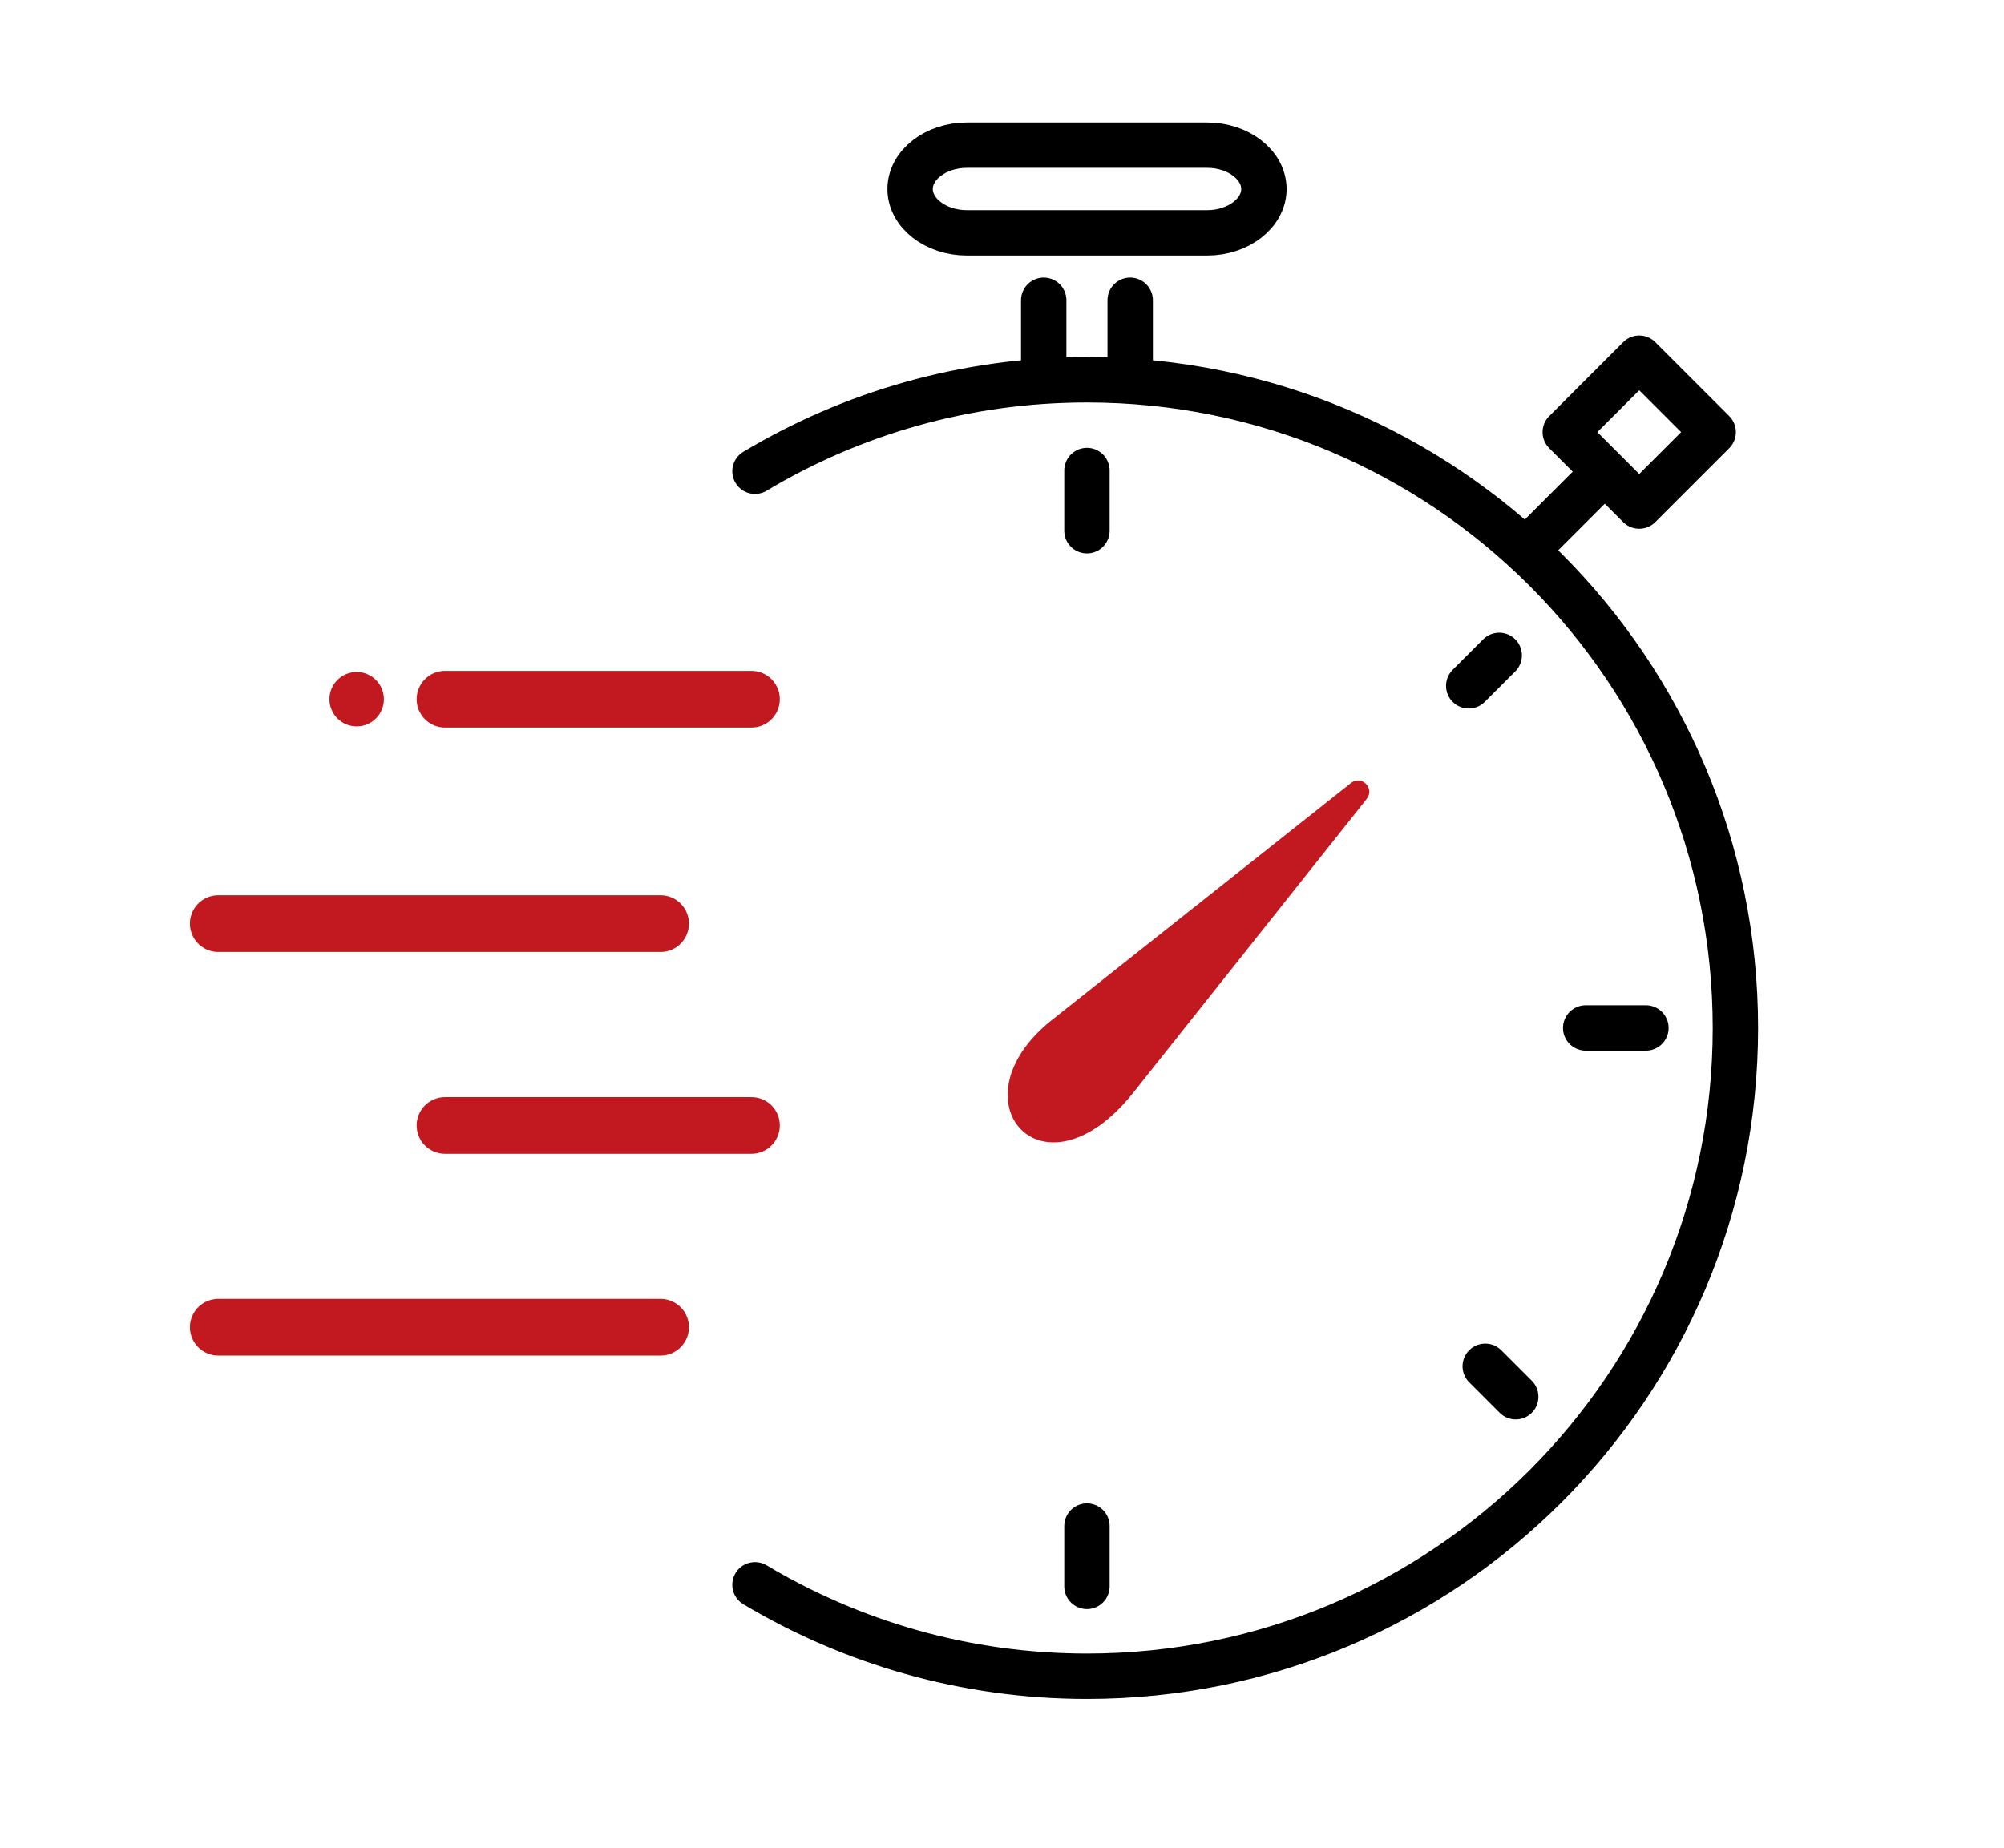 <?xml version="1.0" encoding="UTF-8"?>
<svg id="_レイヤー_2" data-name="レイヤー 2" xmlns="http://www.w3.org/2000/svg" viewBox="0 0 158.62 146.67" width="159px">
  <defs>
    <style>
      .cls-1 {
        stroke: #c1191f;
        stroke-width: 4.5px;
      }

      .cls-1, .cls-2 {
        stroke-linecap: round;
        stroke-linejoin: round;
      }

      .cls-1, .cls-2, .cls-3 {
        fill: none;
      }

      .cls-2 {
        stroke: #000;
        stroke-width: 3.6px;
      }

      .cls-3, .cls-4 {
        stroke-width: 0px;
      }

      .cls-4 {
        fill: #c1191f;
      }
    </style>
  </defs>
  <g id="_レイヤー_1-2" data-name="レイヤー 1">
    <g>
      <g>
        <line class="cls-2" x1="126.38" y1="38.19" x2="120.87" y2="43.7"/>
        <rect class="cls-2" x="125.72" y="30.14" width="8.3" height="8.3" transform="translate(13.79 101.88) rotate(-45)"/>
        <path class="cls-2" d="M100.09,15c0,1.91-2.03,3.48-4.5,3.48h-19.07c-2.47,0-4.5-1.57-4.5-3.48s2.03-3.48,4.5-3.48h19.07c2.47,0,4.5,1.57,4.5,3.48Z"/>
        <g>
          <line class="cls-2" x1="82.62" y1="23.83" x2="82.62" y2="28.91"/>
          <line class="cls-2" x1="89.48" y1="23.83" x2="89.48" y2="28.91"/>
        </g>
        <path class="cls-4" d="M108.25,63.39c.66-.83-.42-1.91-1.25-1.25l-23.82,18.88c-7.86,6.34-.67,14.64,6.48,5.78l18.59-23.4Z"/>
        <line class="cls-2" x1="86.05" y1="37.34" x2="86.05" y2="42.12"/>
        <line class="cls-2" x1="118.76" y1="52.01" x2="116.34" y2="54.43"/>
        <line class="cls-2" x1="120.07" y1="110.85" x2="117.65" y2="108.43"/>
        <line class="cls-2" x1="86.05" y1="121.11" x2="86.05" y2="125.9"/>
        <line class="cls-2" x1="130.4" y1="81.58" x2="125.62" y2="81.58"/>
        <line class="cls-1" x1="17.13" y1="105.33" x2="52.22" y2="105.33"/>
        <line class="cls-1" x1="17.13" y1="73.3" x2="52.22" y2="73.3"/>
        <line class="cls-1" x1="35.12" y1="89.32" x2="59.43" y2="89.32"/>
        <g>
          <line class="cls-1" x1="35.12" y1="55.49" x2="59.43" y2="55.49"/>
          <circle class="cls-4" cx="28.11" cy="55.49" r="2.16"/>
        </g>
        <path class="cls-2" d="M59.71,125.77c7.71,4.6,16.71,7.26,26.34,7.26,28.41,0,51.45-23.03,51.45-51.44s-23.03-51.45-51.45-51.45c-9.63,0-18.64,2.65-26.34,7.26"/>
      </g>
      <rect class="cls-3" width="158.62" height="146.67"/>
    </g>
  </g>
</svg>